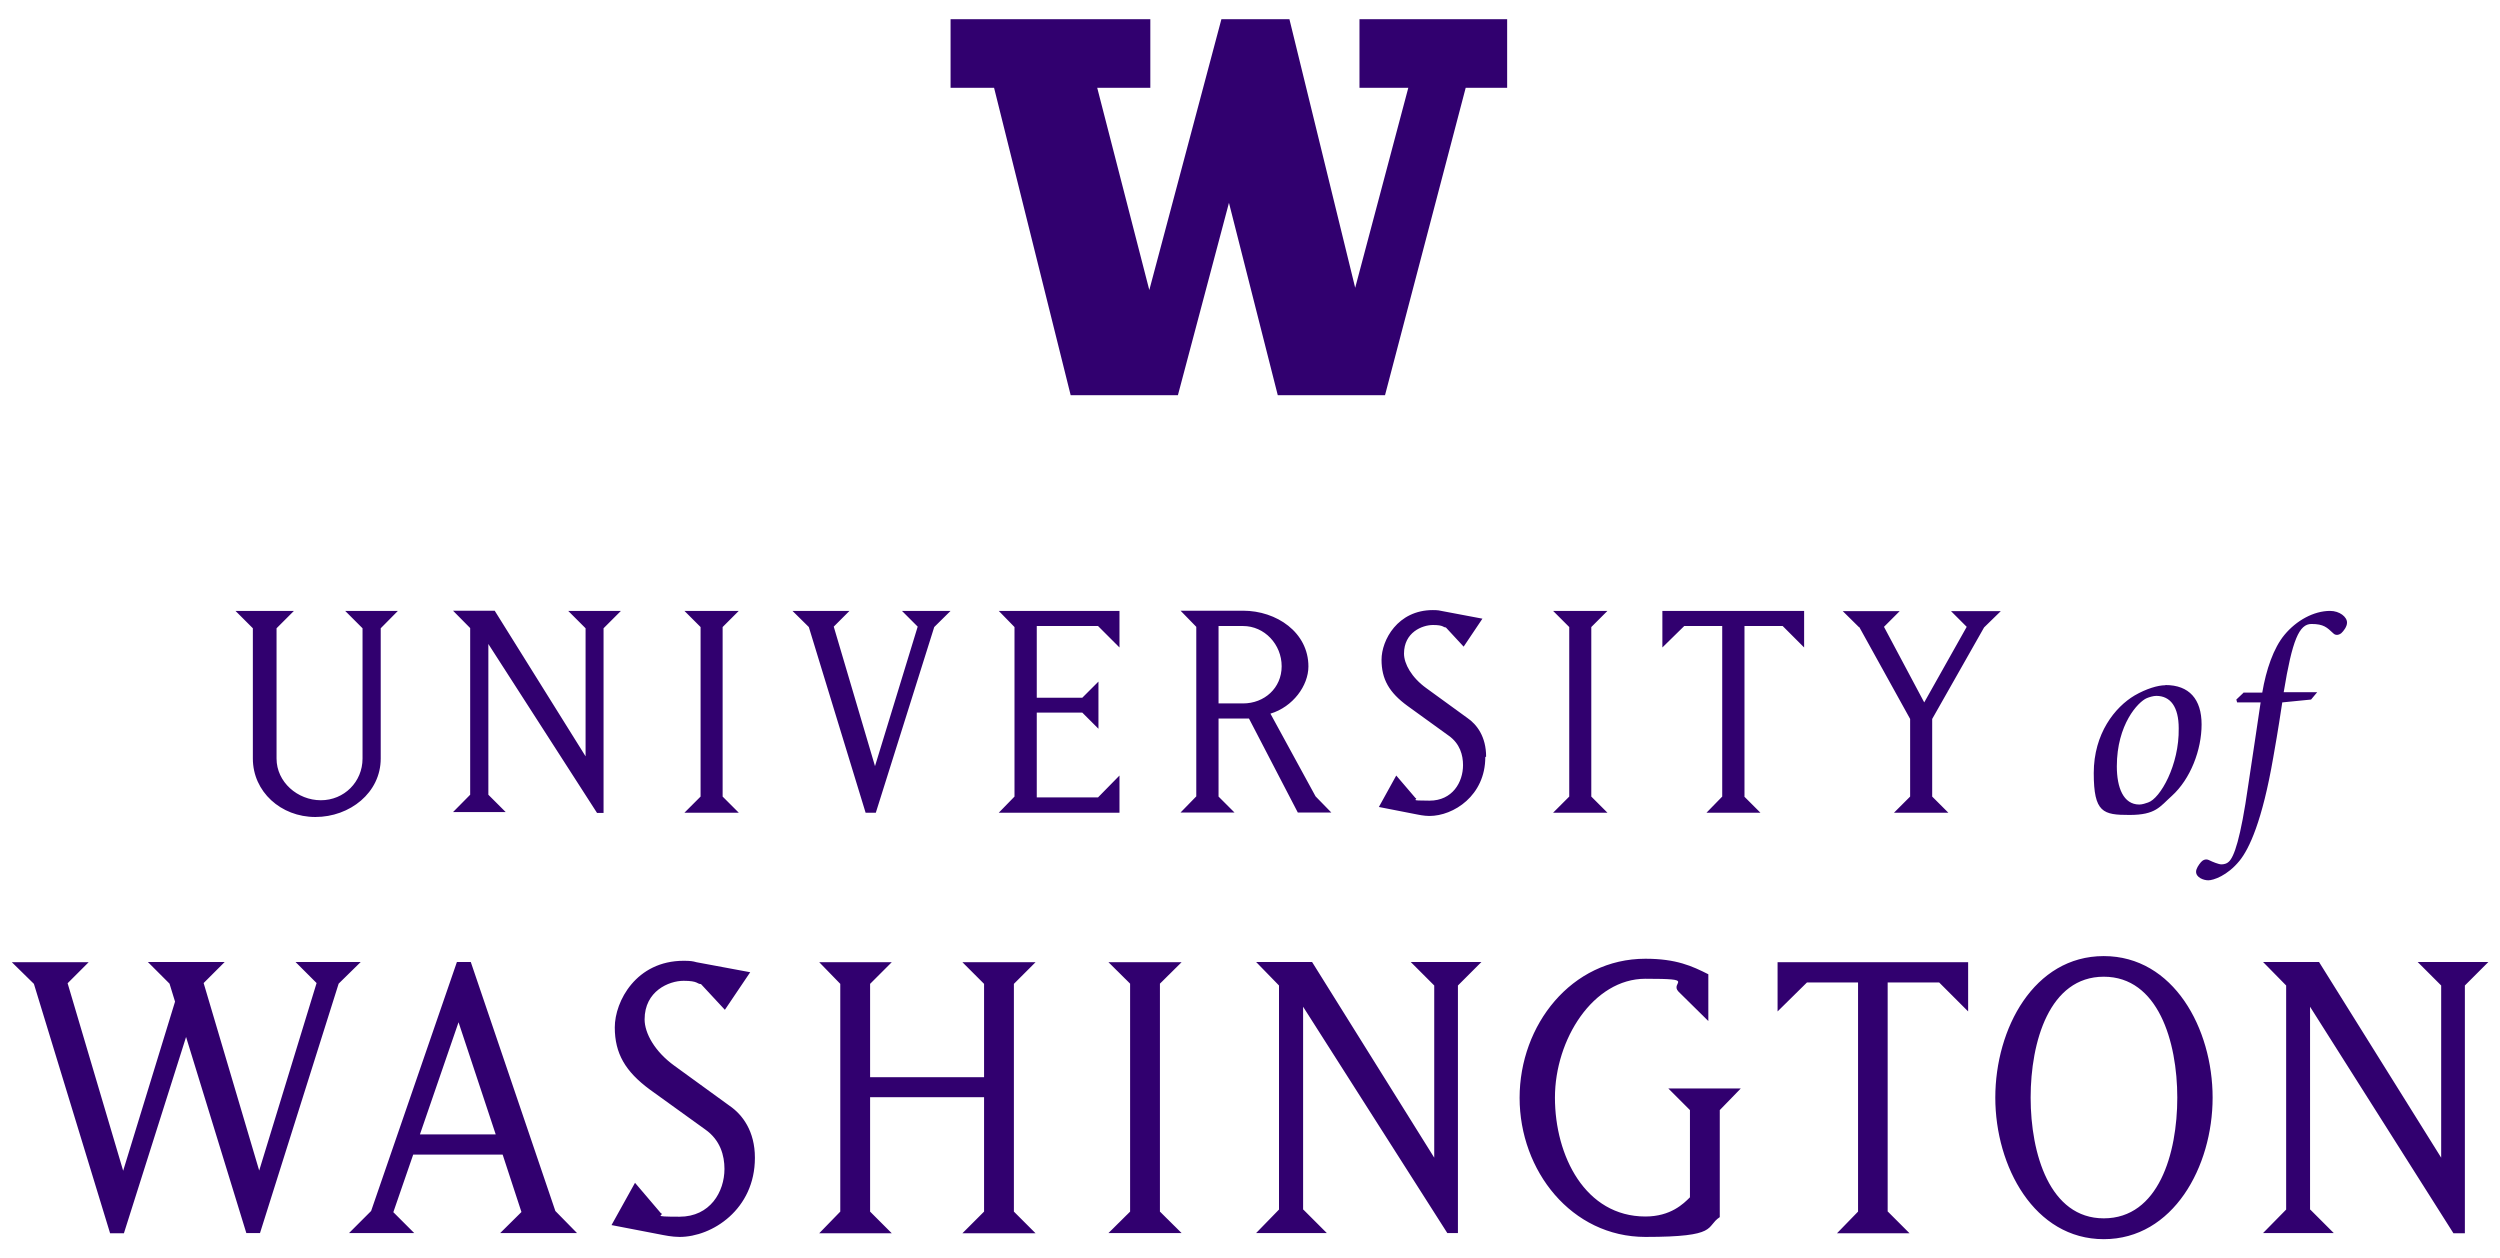<svg xmlns="http://www.w3.org/2000/svg" xmlns:xlink="http://www.w3.org/1999/xlink" id="Camada_1" viewBox="0 0 1224 616"><defs><style> .st0 { fill: none; } .st1 { fill: #31006f; } .st2 { clip-path: url(#clippath); } </style><clipPath id="clippath"><rect class="st0" x="-28" y="-52" width="1280" height="720"></rect></clipPath></defs><g class="st2"><path class="st1" d="M1098.7,338.9l-3.8,3.6.4,1.4h11.5c-1.8,12.5-3.5,23.3-6.1,40.8-3.7,25.9-6.9,35.1-9.6,37.3-.8.8-2.2,1.2-3.5,1.2s-4.3-1.2-6.1-2.1c-1.7-.8-3.1.1-3.9,1-1.1,1.3-2.4,3.2-2.4,4.7,0,2.8,3.6,4.2,6,4.2s9.3-2.2,15.3-9.6c4.7-5.8,11.1-19.3,16.5-50.6,1-5.8,2.1-11.6,4.4-26.9l14.1-1.4,3-3.6h-16.4c4.2-25.7,7.6-33.4,13.6-33.4s7.6,1.7,10.7,4.6c1,1,2.5,1,3.9-.1,1.1-1,2.8-3.2,2.8-5.1.1-2.8-3.6-5.8-8.3-5.8-8,0-16.5,4.7-22.3,11.7-5.4,6.5-9,17.1-10.9,28.3h-9ZM1036.4,375.2c0-20.5,10.4-31.6,14.7-33.4,1.2-.5,3.2-1.1,4.6-1.1,6.9,0,11,5.3,11,15.9.3,18-9.1,34.4-15,36.3-1.1.4-2.9,1-4.3,1-7.8,0-11-8.3-11-18.7M1060.1,335.5c-3.6,0-9.3,1.7-15,5-9.6,5.7-20,18.6-20,38s4.6,20.5,17.5,20.5,14.8-4,20.7-9.3c9.2-8.3,14.6-22.6,14.6-35s-6.1-19.3-17.7-19.3M910.3,307l24.9,45v38l-7.9,7.9h26.6l-7.9-7.9v-38l25.4-44.8,8.2-8h-24.4l7.7,7.7-20.8,37-19.7-37,7.7-7.7h-27.9l8,7.9ZM854.1,390v-83.5h18.7l10.5,10.5v-17.9h-69.4v17.9l10.7-10.5h18.6v83.5l-7.7,7.9h26.4l-7.9-7.9ZM760.4,299.1l7.9,7.9v83l-7.9,7.9h26.6l-7.9-7.9v-83l7.9-7.9h-26.6ZM727.6,370.4c0-9.7-4.5-15.7-9.2-18.9l-20.1-14.6c-7.2-5.2-10.9-11.9-10.9-16.9,0-10.4,8.9-14,14.2-14s4.9,1.2,6.3,1.2l8.7,9.4,9.2-13.7-19.6-3.7c-1.3-.3-2.2-.5-4.7-.5-17.2,0-25.1,14.7-25.1,24.3s3.8,16.1,12.7,22.6l20.2,14.6c5.5,3.9,7,9.5,7,14.4,0,8.4-5.2,17.4-16.4,17.4s-5-.5-6.9-1.3l-9.4-11-8.5,15.4,18.9,3.7s3.2.7,5.8.7c11.9,0,27.4-10,27.4-28.8M596.6,306.5h12c10.5,0,18.9,9,18.9,19.7s-8.5,18.2-18.9,18.2h-12v-38ZM596.6,390v-38.2h14.9l23.9,46h16.4l-7.7-7.9-22.1-40.5c11-3.3,18.6-13.7,18.6-23.1,0-16.7-15.6-27.3-32-27.3h-30.6l7.7,7.9v83l-7.7,7.9h26.4l-7.9-7.9ZM548.1,397.8v-18.1l-10.5,10.7h-30v-41.5h22.3l7.9,7.9v-23.1l-7.9,7.9h-22.3v-35.1h30l10.5,10.5v-17.9h-59.1l7.7,7.9v83l-7.7,7.9h59.1ZM415.9,299.1h-27.9l8,7.9,27.8,90.9h5l28.6-90.9,8-7.9h-23.8l7.7,7.7-20.9,68.3-20.2-68.3,7.7-7.7ZM335.1,299.1l7.9,7.9v83l-7.9,7.9h26.6l-7.9-7.9v-83l7.9-7.9h-26.6ZM239.1,389.3v-74l53.2,82.7h3.2v-90.4l8.5-8.5h-25.8l8.5,8.5v62.7l-44.5-71.3h-20.4l8.4,8.5v81.6l-8.4,8.5h25.8l-8.5-8.5ZM123.8,371.4c0,16.2,13.7,28.6,30.6,28.6s32-11.9,32-28.6v-63.8l8.4-8.5h-25.8l8.5,8.5v63.8c0,11.4-9,20.4-20.4,20.4s-21.7-8.9-21.7-20.4v-63.8l8.5-8.5h-28.6l8.5,8.5v63.8Z"></path><path class="st1" d="M1131,592.3v-99.4l70.2,110.9h5.6v-121.3l11.5-11.5h-34.6l11.5,11.5v84.3l-59.8-95.8h-27.4l11.3,11.5v109.7l-11.3,11.5h34.6l-11.5-11.5ZM1030,596.5c-26.5,0-35.8-31.7-35.8-59.1s9.2-59.2,35.8-59.2,36,31.7,36,59.2-9.2,59.1-36,59.1M976.9,537.4c0,33.7,19.1,69.3,53.1,69.3s53.3-35.5,53.3-69.3-19.1-69.3-53.3-69.3-53.1,35.5-53.1,69.3M924.2,593.2v-112.2h25.2l14.2,14.2v-24.1h-93.3v24.1l14.4-14.2h25v112.2l-10.3,10.6h35.5l-10.6-10.6ZM827.4,543.5v42.7c-3.1,3.1-9.4,9.4-21.8,9.4-29.5,0-44.3-29.7-44.3-58.2s18.7-58.2,44.3-58.2,11.7,1.6,16.2,6.3l14.6,14.4v-22.9c-7.9-4-15.7-7.6-30.8-7.6-36.2,0-61.6,32.4-61.6,68.1s25.4,68.1,61.6,68.1,29.2-4.9,36.4-9.7v-52.4l10.3-10.6h-35.5l10.6,10.6ZM638,592.3v-99.4l70.6,110.8h5.2s0-121.2,0-121.2l11.5-11.5h-34.6l11.5,11.5v84.3l-59.8-95.8h-27.4l11.2,11.5v109.7l-11.2,11.5h34.6l-11.5-11.5ZM426,537.2h55.8v56l-10.6,10.6h35.8l-10.6-10.6v-111.5l10.6-10.6h-35.8l10.6,10.6v45.7h-55.8v-45.7l10.6-10.6h-35.5l10.3,10.6v111.5l-10.3,10.6h35.5l-10.6-10.6v-56ZM369.6,566.8c0-13-6.1-21.1-12.4-25.4l-27-19.6c-9.7-7-14.6-16-14.6-22.7,0-13.9,11.9-18.9,19.1-18.9s6.5,1.6,8.5,1.6l11.7,12.6,12.4-18.4-26.3-4.9c-1.8-.5-2.9-.7-6.3-.7-23.2,0-33.7,19.8-33.7,32.6s5.2,21.6,17.1,30.4l27.2,19.6c7.4,5.2,9.4,12.8,9.4,19.3,0,11.2-7,23.4-22,23.4s-6.7-.7-9.2-1.8l-12.6-14.8-11.5,20.7,25.4,4.9s4.3.9,7.9.9c16,0,36.9-13.5,36.9-38.7M224.5,500.5l18.2,54.9h-37.1l18.9-54.9ZM192.6,593.4l9.7-28.1h43.8l9.2,28.1-10.4,10.3h37.6l-10.6-10.8-41.4-121.9h-6.8l-42,121.9-10.8,10.8h31.9l-10.3-10.3ZM60.7,603.7l30.4-96,29.5,96h6.7l38.5-122.1,10.8-10.6h-31.9l10.3,10.3-28.1,91.8-27.2-91.8,10.3-10.3h-37.6l10.6,10.6,2.7,8.8-25.4,82.8-27.2-91.8,10.3-10.3H5.8l10.8,10.6,37.3,122.1h6.8Z"></path><polygon class="st1" points="542.7 471.1 553.3 481.6 553.3 593.2 542.7 603.7 578.5 603.7 567.9 593.2 567.9 481.6 578.5 471.1 542.7 471.1"></polygon><polygon class="st1" points="465.4 9.4 465.4 43 486.7 43 524.2 193.5 576.7 193.5 601.7 99.3 625.6 193.5 678.1 193.5 717.6 43 737.9 43 737.9 9.4 665.6 9.4 665.6 43 689.5 43 663.5 140.9 631.3 9.4 598 9.4 562.7 142 537.2 43 563.2 43 563.2 9.4 465.4 9.4"></polygon></g></svg>